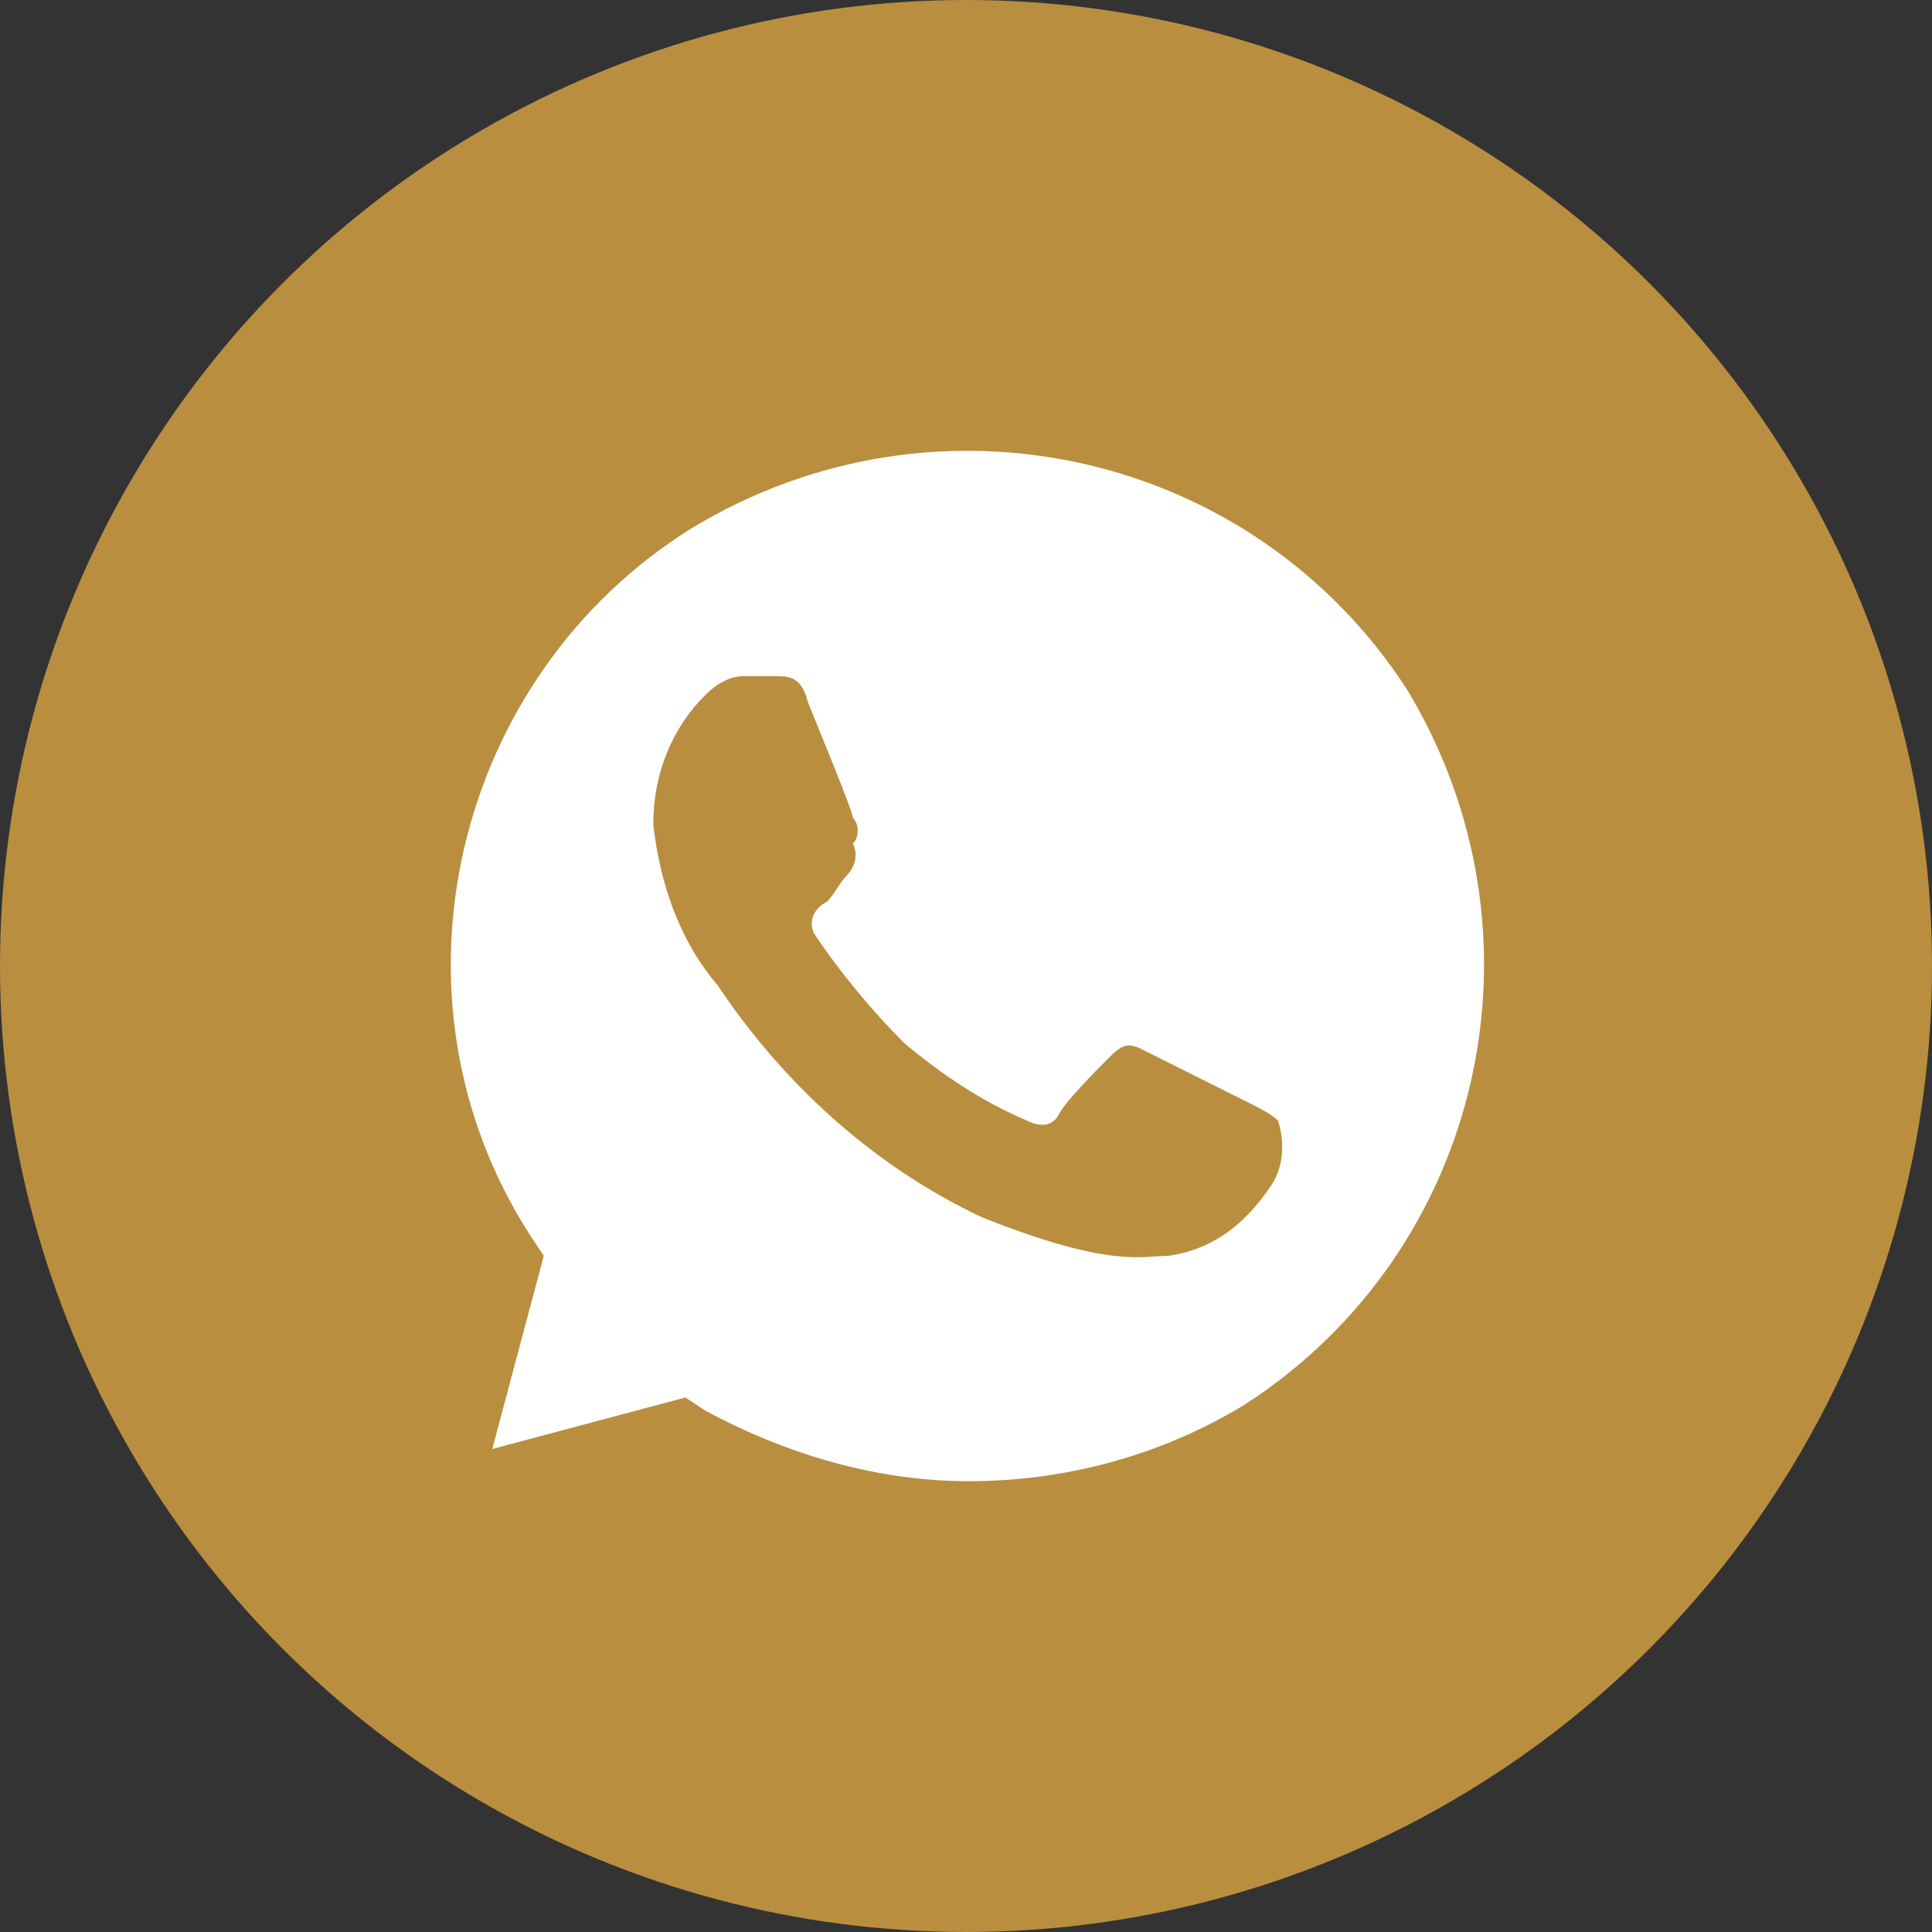 <?xml version="1.0" encoding="UTF-8"?> <svg xmlns="http://www.w3.org/2000/svg" width="60" height="60" viewBox="0 0 60 60" fill="none"><rect x="0" y="0" width="60" height="60" fill="#333333" stroke="none"/> <circle cx="30" cy="30" r="30" fill="#B98E3F"></circle> <path d="M43.688 21.4C38.888 14 29.088 11.8 21.488 16.4C14.088 21 11.688 31 16.488 38.4L16.888 39L15.288 45L21.288 43.4L21.888 43.8C24.488 45.2 27.288 46 30.088 46C33.088 46 36.088 45.2 38.688 43.6C46.088 38.8 48.288 29 43.688 21.4V21.4ZM39.488 36.8C38.688 38 37.688 38.8 36.288 39C35.488 39 34.488 39.4 30.488 37.8C27.088 36.2 24.288 33.6 22.288 30.6C21.088 29.2 20.488 27.4 20.288 25.6C20.288 24 20.888 22.6 21.888 21.6C22.288 21.2 22.688 21 23.088 21H24.088C24.488 21 24.888 21 25.088 21.8C25.488 22.8 26.488 25.2 26.488 25.4C26.688 25.6 26.688 26 26.488 26.2C26.688 26.6 26.488 27 26.288 27.2C26.088 27.4 25.888 27.8 25.688 28C25.288 28.2 25.088 28.6 25.288 29C26.088 30.2 27.088 31.4 28.088 32.4C29.288 33.4 30.488 34.2 31.888 34.8C32.288 35 32.688 35 32.888 34.6C33.088 34.2 34.088 33.2 34.488 32.8C34.888 32.4 35.088 32.4 35.488 32.6L38.688 34.2C39.088 34.4 39.488 34.6 39.688 34.8C39.888 35.4 39.888 36.2 39.488 36.8V36.8Z" fill="white"></path> </svg> 